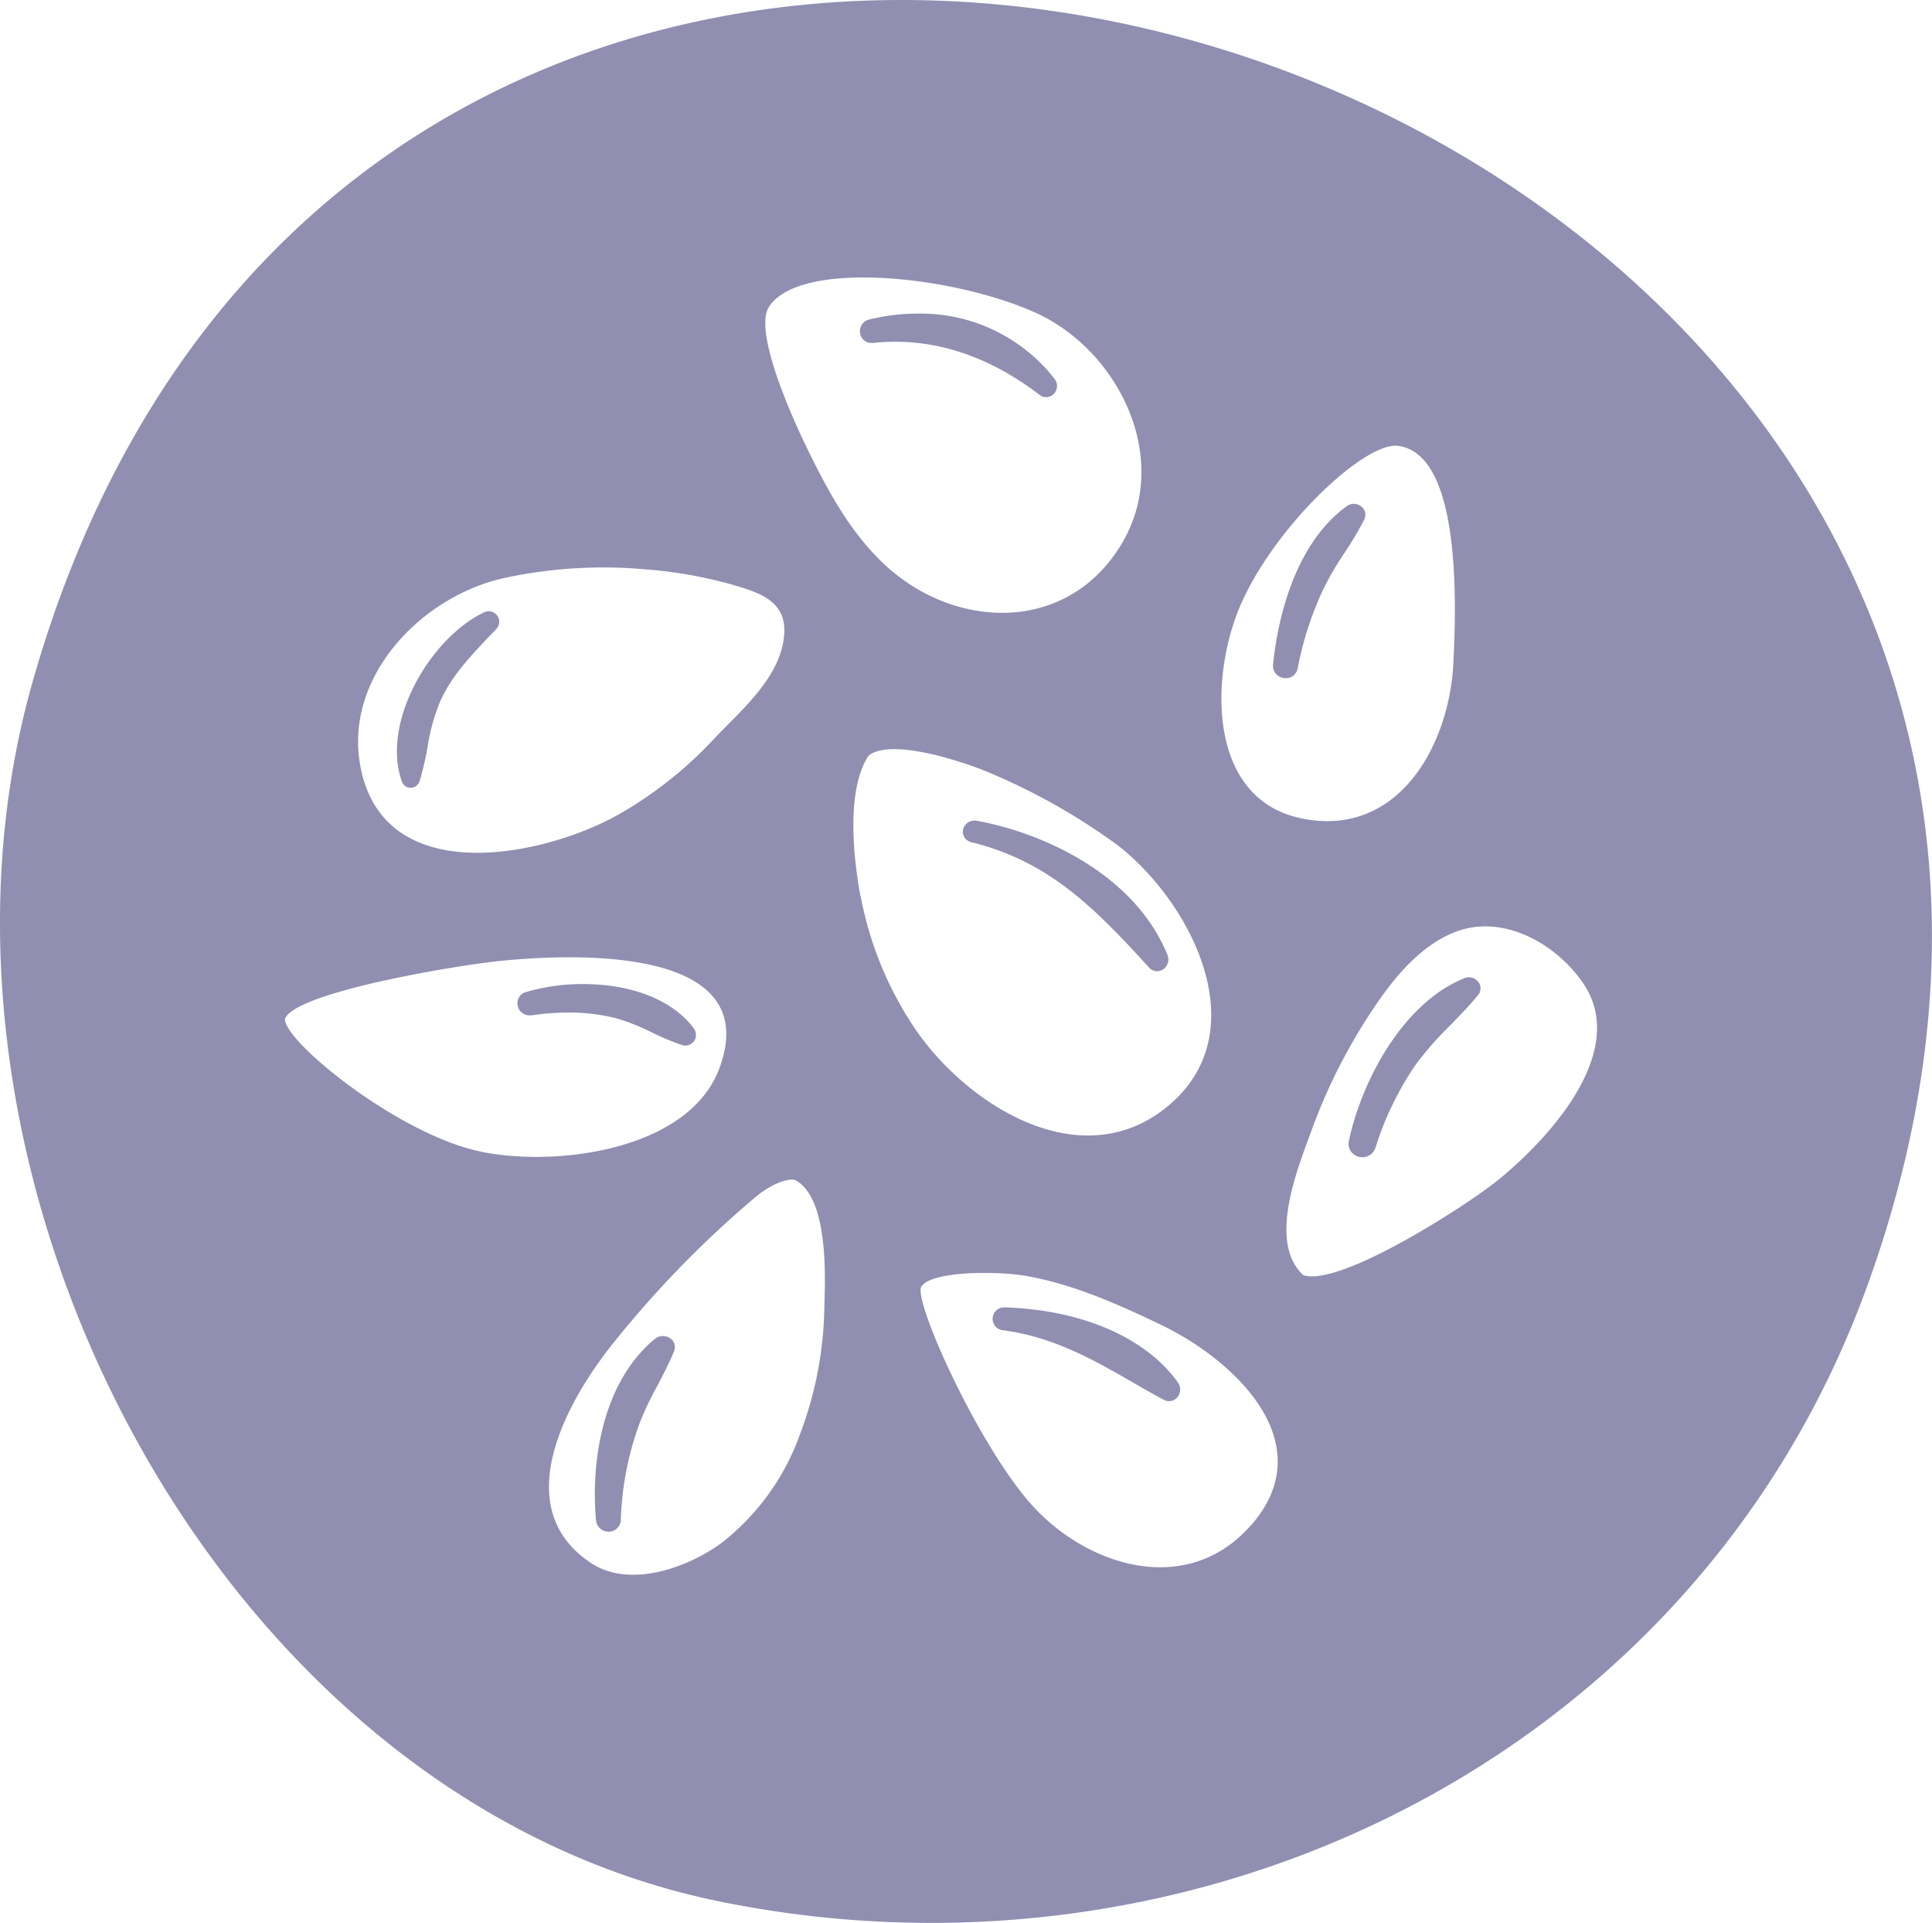 <svg id="allergen_icons" data-name="allergen icons" xmlns="http://www.w3.org/2000/svg" viewBox="0 0 239.06 237.9"><defs><style>.cls-1{fill:#908fb1;}</style></defs><title>icon_sesame</title><path class="cls-1" d="M50.81,97.46a1.16,1.16,0,0,0,1.1-.79,36.64,36.64,0,0,0,1-4.26,23.69,23.69,0,0,1,1.6-5.73C56,83.43,58.39,81,60.9,78.35l.5-.52a1.3,1.3,0,0,0-.92-2.21,1.4,1.4,0,0,0-.57.13c-6.7,3.19-12.82,13.7-10.16,21A1.12,1.12,0,0,0,50.81,97.46Z"/><path class="cls-1" d="M159,83.9a1.45,1.45,0,0,0,1.56-1.17,41.61,41.61,0,0,1,3.26-10,39.33,39.33,0,0,1,2.49-4.25,41.52,41.52,0,0,0,2.48-4.16,1.34,1.34,0,0,0,0-1.26,1.49,1.49,0,0,0-1.19-.72,1.43,1.43,0,0,0-.93.26c-7,5.06-8.73,15.42-9.15,19.65a1.5,1.5,0,0,0,.35,1.11A1.63,1.63,0,0,0,159,83.9Z"/><path class="cls-1" d="M107.85,42.43H108a26.22,26.22,0,0,1,2.79-.15c6.14,0,12.15,2.22,17.85,6.58a1.29,1.29,0,0,0,.81.28h0a1.33,1.33,0,0,0,1.19-.76,1.41,1.41,0,0,0-.13-1.48,21,21,0,0,0-17-8.1,24.87,24.87,0,0,0-6,.74,1.47,1.47,0,0,0-1.09,1.63A1.41,1.41,0,0,0,107.85,42.43Z"/><path class="cls-1" d="M85.78,127.13c-2.63-3.42-7.59-5.38-13.59-5.38a24.42,24.42,0,0,0-7.15,1,1.43,1.43,0,0,0-1,1.6,1.49,1.49,0,0,0,1.48,1.27h.23a31.7,31.7,0,0,1,4.56-.35,23.36,23.36,0,0,1,6,.73,25.76,25.76,0,0,1,4.28,1.7,31.42,31.42,0,0,0,3.79,1.59,1.55,1.55,0,0,0,.43.07,1.34,1.34,0,0,0,1.19-.75A1.43,1.43,0,0,0,85.78,127.13Z"/><path class="cls-1" d="M82,165.3a1.46,1.46,0,0,0-.93.32c-6.42,5.24-8,15-7.32,22.46a1.55,1.55,0,0,0,1.54,1.42A1.49,1.49,0,0,0,76.82,188a38.18,38.18,0,0,1,2.28-11.81,39.05,39.05,0,0,1,2.25-4.76c.71-1.36,1.44-2.76,2.05-4.23a1.4,1.4,0,0,0-.12-1.29A1.54,1.54,0,0,0,82,165.3Z"/><path class="cls-1" d="M120.17,104.19c9.48,2.34,15.09,7.9,22,15.5a1.36,1.36,0,0,0,1,.47,1.42,1.42,0,0,0,1.15-.63,1.47,1.47,0,0,0,.15-1.35c-3.95-9.86-15.22-15.13-23.68-16.65l-.16,0h-.09a1.4,1.4,0,0,0-1.39,1.23A1.33,1.33,0,0,0,120.17,104.19Z"/><path class="cls-1" d="M126.67,161.89c-.76-.07-1.54-.12-2.3-.14a1.42,1.42,0,0,0-.25,2.83c6.32.85,11.17,3.64,16.31,6.6,1.16.67,2.35,1.35,3.57,2a1.41,1.41,0,0,0,.55.17,1.35,1.35,0,0,0,1.28-.69,1.48,1.48,0,0,0-.05-1.58C142.19,166,135.23,162.64,126.67,161.89Z"/><path class="cls-1" d="M181.75,120.91a1.3,1.3,0,0,0-.52.1c-7.53,3-12.7,12.54-14.32,20.12a1.67,1.67,0,0,0,.32,1.42,1.74,1.74,0,0,0,1.34.62A1.71,1.71,0,0,0,170.2,142a38.53,38.53,0,0,1,4.88-10.15,40.9,40.9,0,0,1,4.37-5c1.15-1.18,2.35-2.41,3.44-3.74a1.29,1.29,0,0,0,.18-1.39A1.48,1.48,0,0,0,181.75,120.91Z"/><path class="cls-1" d="M4,84.48C-13.13,144.94,26.52,222.35,88.81,235.2c59.13,12.2,121-17.61,142.2-76C285.34,9.6,48.27-71.76,4,84.48Zm148.91-8.13c3.63-10.08,15.72-21.74,20.08-21.19,7.67,1,7.25,18.74,6.85,26.87-.52,10.33-6.92,21.65-18.75,19.23C149.94,99,149.72,85.17,152.91,76.35ZM95.13,38c3.67-5.85,22.38-4,32.81.6s17.14,18.09,10.88,28.63c-6.68,11.25-20.79,10.79-29.55,2.44-4.13-3.93-6.86-9-9.34-14.08S93.35,40.87,95.13,38ZM62.4,71.51a58.1,58.1,0,0,1,17.35-1.08A55.18,55.18,0,0,1,90.49,72.3c3,.88,6.55,1.84,6.56,5.61,0,5.54-5.29,9.89-8.76,13.56a49.63,49.63,0,0,1-11.93,9.4C67.49,105.79,49,109.77,45,96.5,41.54,84.77,51.63,73.89,62.4,71.51Zm-2.73,71c-10.25-2-24.7-13.8-24.4-16.48,1.34-3.28,21.11-6.6,26.78-7.16,8.52-.85,32.53-2,27,13.2C85.37,142.25,69.05,144.39,59.67,142.52ZM102,161.77a45.92,45.92,0,0,1-3,15.64,29.65,29.65,0,0,1-9.72,13.48c-4.21,3.09-11.37,5.66-16.16,2.48-10.39-6.9-2.91-20.15,2.81-27.26A129.44,129.44,0,0,1,93.4,148.17c2.37-2,4.5-2.45,5.06-2.14C102.52,148.29,102.12,158,102,161.77Zm4.46-50.93c-.81-4.44-1.83-13,1-17.33,2.74-2.31,12,.83,14.75,2a78.16,78.16,0,0,1,16,9c9,6.9,17.36,22.8,6.57,32.11s-25.3.09-31.76-9.65A43.73,43.73,0,0,1,106.49,110.84Zm48.24,77.95c-8,9.05-20.78,4.9-27.63-3.29-6.57-7.85-14.09-24.73-13.06-26.33,1.26-1.93,9.21-1.93,12.79-1.34,5.89,1,11.55,3.52,16.92,6.11C152.92,168.37,163.7,178.67,154.73,188.79Zm30.07-42.34c-3.64,2.87-19,12.79-23.51,11.31-4.44-4.15-.67-13.26,1.09-18.08a69.7,69.7,0,0,1,6.85-13.78c2.65-4.12,6.05-8.66,10.74-10.55,5.89-2.37,12.57,1.3,16,6.36C201.73,130.33,191.13,141.46,184.8,146.45Z"/></svg>